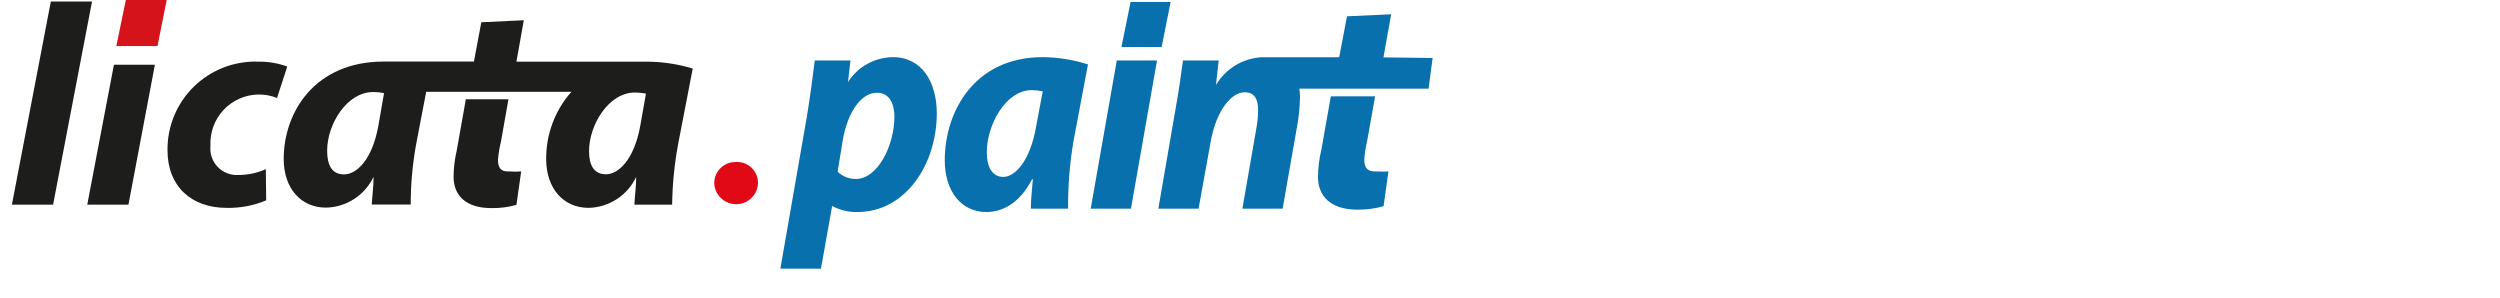<svg xmlns="http://www.w3.org/2000/svg" width="210" height="25" viewBox="0 0 210 25"><g fill="none" transform="translate(1)"><polygon fill="#D5131A" points="8.77 3.87 9.57 0 13 0 12.23 3.87"/><polygon fill="#0770AD" points="93.2 3.95 93.97 .17 97.33 .17 96.58 3.95"/><polygon fill="#1D1D1B" points="0 17.19 3.27 .13 6.73 .13 3.46 17.19"/><path fill="#1D1D1B" d="M21.36,16.83 C20.304,17.273 19.165,17.488 18.02,17.46 C15.11,17.46 13.07,15.68 13.07,12.63 C13.047,10.61 13.853,8.669 15.301,7.261 C16.749,5.853 18.712,5.1 20.73,5.18 C21.548,5.17 22.361,5.309 23.13,5.59 L22.27,8.23 C21.765,8.026 21.224,7.927 20.68,7.94 C19.574,7.963 18.524,8.433 17.77,9.243 C17.016,10.054 16.623,11.135 16.68,12.24 C16.609,12.887 16.825,13.533 17.272,14.006 C17.718,14.48 18.35,14.733 19,14.7 C19.802,14.701 20.596,14.534 21.33,14.21 L21.36,16.83 Z"/><polygon fill="#1D1D1B" points="6.33 17.19 8.57 5.44 12.01 5.44 9.79 17.19"/><path fill="#1D1D1B" d="M57.19,5.76 C55.974,5.39 54.711,5.195 53.44,5.18 L42.38,5.18 L43,1.7 L39.43,1.87 L38.81,5.17 L31.81,5.17 L31.24,5.17 C25.47,5.17 22.83,9.39 22.83,13.36 C22.83,15.81 24.27,17.44 26.38,17.44 C28.097,17.407 29.647,16.403 30.38,14.85 L30.38,14.85 C30.38,15.69 30.26,16.51 30.23,17.18 L33.5,17.18 C33.499,15.402 33.667,13.627 34,11.88 L34.8,7.71 L47,7.71 C45.616,9.269 44.861,11.286 44.88,13.37 C44.88,15.82 46.32,17.46 48.44,17.46 C50.159,17.423 51.708,16.415 52.44,14.86 L52.44,14.86 C52.44,15.7 52.31,16.52 52.29,17.19 L55.46,17.19 C55.483,15.417 55.664,13.65 56,11.91 L57.19,5.76 Z M30.78,10.58 C30.25,13.47 28.93,14.65 27.9,14.65 C26.87,14.65 26.48,13.86 26.48,12.65 C26.48,10.46 28.12,7.73 30.35,7.73 C30.656,7.73 30.96,7.76 31.26,7.82 L30.78,10.58 Z M52.78,10.58 C52.25,13.46 50.93,14.64 49.9,14.64 C48.87,14.64 48.48,13.85 48.48,12.7 C48.48,10.51 50.11,7.77 52.34,7.77 C52.649,7.775 52.956,7.805 53.26,7.86 L52.78,10.58 Z"/><path fill="#1D1D1B" d="M40.83,13.43 C40.871,12.914 40.954,12.402 41.08,11.9 L41.71,8.34 L38.13,8.34 L37.37,12.62 C37.197,13.351 37.106,14.099 37.1,14.85 C37.1,16.39 38.1,17.48 40.27,17.48 C40.983,17.493 41.693,17.402 42.38,17.21 L42.78,14.4 C42.447,14.426 42.113,14.426 41.78,14.4 C41,14.45 40.83,14 40.83,13.43 Z"/><path fill="#0770AD" d="M64.55 22.57 66.76 9.89C67.01 8.41 67.29 6.35 67.44 5.08L70.44 5.08 70.23 6.89 70.23 6.89C71.056 5.604 72.472 4.819 74 4.8 76.49 4.8 77.69 6.96 77.69 9.51 77.69 13.84 75.03 17.81 71.04 17.81 70.294 17.832 69.556 17.656 68.9 17.3L68.9 17.3 67.96 22.57 64.55 22.57ZM69.36 14.42C69.772 14.826 70.332 15.047 70.91 15.03 72.72 15.03 74.13 12.23 74.13 9.79 74.13 8.79 73.76 7.79 72.65 7.79 71.38 7.79 70.21 9.34 69.79 11.79L69.36 14.42ZM85.59 17.53C85.59 16.79 85.69 15.95 85.76 15.06L85.69 15.06C84.63 17.12 83.17 17.81 81.84 17.81 79.77 17.81 78.36 16.08 78.36 13.48 78.36 9.28 80.92 4.8 86.58 4.8 87.873 4.81 89.158 5.016 90.39 5.41L89.16 11.93C88.852 13.78 88.704 15.654 88.72 17.53L85.59 17.53ZM86.59 7.67C86.287 7.608 85.979 7.575 85.67 7.57 83.49 7.57 81.89 10.48 81.89 12.79 81.89 14.02 82.34 14.86 83.28 14.86 84.22 14.86 85.53 13.61 86.05 10.55L86.59 7.67Z"/><polygon fill="#0770AD" points="90.62 17.53 92.81 5.08 96.19 5.08 94 17.53"/><path fill="#0770AD" d="M115.21,4.82 L115.86,1.2 L112.15,1.37 L111.49,4.81 L104.92,4.81 C103.354,4.919 101.941,5.79 101.14,7.14 L101.14,7.14 L101.37,5.08 L98.37,5.08 C98.22,6.17 98.04,7.55 97.75,9.13 L96.3,17.53 L99.68,17.53 L100.68,12 C101.15,9.25 102.45,7.75 103.55,7.75 C104.39,7.75 104.68,8.36 104.68,9.23 C104.676,9.699 104.636,10.167 104.56,10.63 L103.36,17.53 L106.74,17.53 L108.01,10.3 C108.121,9.598 108.184,8.89 108.2,8.18 C108.199,7.936 108.182,7.692 108.15,7.45 L119,7.45 L119.34,4.87 L115.21,4.82 Z"/><path fill="#0770AD" d="M113.6,13.39 C113.64,12.851 113.724,12.316 113.85,11.79 L114.51,8.09 L110.79,8.09 L110,12.55 C109.817,13.307 109.719,14.082 109.71,14.86 C109.71,16.47 110.77,17.61 113.02,17.61 C113.764,17.62 114.505,17.523 115.22,17.32 L115.63,14.4 C115.297,14.424 114.963,14.424 114.63,14.4 C113.79,14.45 113.6,14 113.6,13.39 Z"/><path fill="#E20917" d="M59,15.45 C58.98,14.956 59.167,14.476 59.517,14.127 C59.866,13.777 60.346,13.59 60.84,13.61 C61.334,13.587 61.815,13.773 62.163,14.124 C62.512,14.475 62.696,14.956 62.67,15.45 C62.599,16.411 61.799,17.154 60.835,17.154 C59.871,17.154 59.071,16.411 59,15.45"/></g></svg>